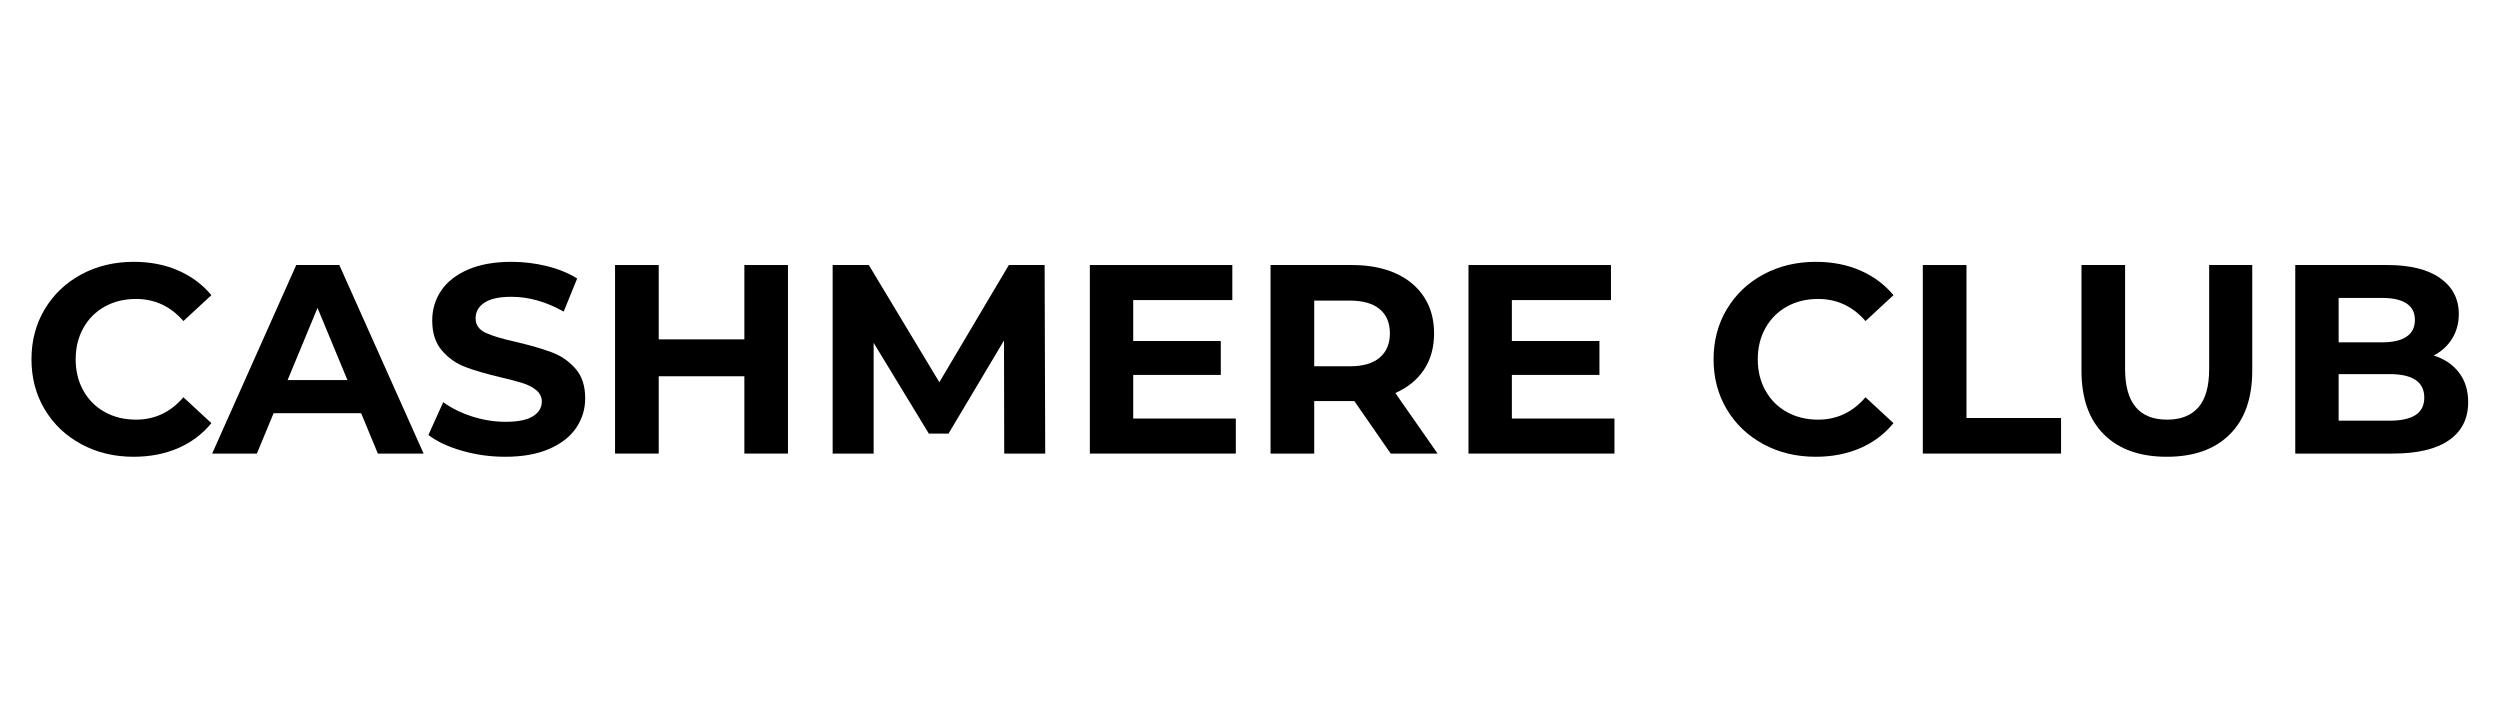 <svg version="1.0" preserveAspectRatio="xMidYMid meet" height="200" viewBox="0 0 525 150" zoomAndPan="magnify" width="700" xmlns:xlink="http://www.w3.org/1999/xlink" xmlns="http://www.w3.org/2000/svg"><defs><g></g></defs><rect fill-opacity="1" height="180" y="-15" fill="#ffffff" width="630" x="-52.5"></rect><rect fill-opacity="1" height="180" y="-15" fill="#ffffff" width="630" x="-52.5"></rect><g fill-opacity="1" fill="#000000"><g transform="translate(4.406, 95.25)"><g><path d="M 23.641 0.672 C 19.609 0.672 15.961 -0.203 12.703 -1.953 C 9.441 -3.703 6.875 -6.133 5 -9.25 C 3.133 -12.363 2.203 -15.879 2.203 -19.797 C 2.203 -23.711 3.133 -27.227 5 -30.344 C 6.875 -33.457 9.441 -35.891 12.703 -37.641 C 15.961 -39.391 19.629 -40.266 23.703 -40.266 C 27.129 -40.266 30.227 -39.66 33 -38.453 C 35.77 -37.254 38.098 -35.523 39.984 -33.266 L 34.109 -27.828 C 31.43 -30.922 28.113 -32.469 24.156 -32.469 C 21.695 -32.469 19.504 -31.93 17.578 -30.859 C 15.66 -29.785 14.164 -28.285 13.094 -26.359 C 12.02 -24.43 11.484 -22.242 11.484 -19.797 C 11.484 -17.348 12.02 -15.16 13.094 -13.234 C 14.164 -11.305 15.66 -9.805 17.578 -8.734 C 19.504 -7.66 21.695 -7.125 24.156 -7.125 C 28.113 -7.125 31.43 -8.691 34.109 -11.828 L 39.984 -6.391 C 38.098 -4.086 35.758 -2.332 32.969 -1.125 C 30.188 0.07 27.078 0.672 23.641 0.672 Z M 23.641 0.672"></path></g></g></g><g fill-opacity="1" fill="#000000"><g transform="translate(45.069, 95.25)"><g><path d="M 30.766 -8.484 L 12.391 -8.484 L 8.875 0 L -0.516 0 L 17.141 -39.594 L 26.188 -39.594 L 43.891 0 L 34.281 0 Z M 27.891 -15.438 L 21.609 -30.594 L 15.328 -15.438 Z M 27.891 -15.438"></path></g></g></g><g fill-opacity="1" fill="#000000"><g transform="translate(88.39, 95.25)"><g><path d="M 17.703 0.672 C 14.578 0.672 11.551 0.25 8.625 -0.594 C 5.695 -1.438 3.348 -2.539 1.578 -3.906 L 4.688 -10.797 C 6.383 -9.555 8.398 -8.555 10.734 -7.797 C 13.078 -7.047 15.422 -6.672 17.766 -6.672 C 20.359 -6.672 22.273 -7.055 23.516 -7.828 C 24.766 -8.609 25.391 -9.641 25.391 -10.922 C 25.391 -11.859 25.02 -12.641 24.281 -13.266 C 23.551 -13.891 22.609 -14.391 21.453 -14.766 C 20.305 -15.141 18.754 -15.551 16.797 -16 C 13.785 -16.719 11.316 -17.438 9.391 -18.156 C 7.461 -18.875 5.812 -20.023 4.438 -21.609 C 3.062 -23.191 2.375 -25.301 2.375 -27.938 C 2.375 -30.238 2.992 -32.32 4.234 -34.188 C 5.484 -36.051 7.359 -37.531 9.859 -38.625 C 12.367 -39.719 15.438 -40.266 19.062 -40.266 C 21.582 -40.266 24.051 -39.961 26.469 -39.359 C 28.883 -38.766 31 -37.898 32.812 -36.766 L 29.984 -29.812 C 26.316 -31.883 22.656 -32.922 19 -32.922 C 16.438 -32.922 14.539 -32.504 13.312 -31.672 C 12.094 -30.848 11.484 -29.754 11.484 -28.391 C 11.484 -27.035 12.188 -26.023 13.594 -25.359 C 15.008 -24.703 17.172 -24.055 20.078 -23.422 C 23.098 -22.703 25.566 -21.984 27.484 -21.266 C 29.41 -20.547 31.062 -19.41 32.438 -17.859 C 33.812 -16.316 34.5 -14.227 34.5 -11.594 C 34.5 -9.332 33.867 -7.27 32.609 -5.406 C 31.348 -3.539 29.453 -2.062 26.922 -0.969 C 24.398 0.125 21.328 0.672 17.703 0.672 Z M 17.703 0.672"></path></g></g></g><g fill-opacity="1" fill="#000000"><g transform="translate(124.472, 95.25)"><g><path d="M 41 -39.594 L 41 0 L 31.844 0 L 31.844 -16.234 L 13.859 -16.234 L 13.859 0 L 4.688 0 L 4.688 -39.594 L 13.859 -39.594 L 13.859 -23.984 L 31.844 -23.984 L 31.844 -39.594 Z M 41 -39.594"></path></g></g></g><g fill-opacity="1" fill="#000000"><g transform="translate(170.168, 95.25)"><g><path d="M 40.719 0 L 40.672 -23.75 L 29.016 -4.188 L 24.891 -4.188 L 13.297 -23.25 L 13.297 0 L 4.688 0 L 4.688 -39.594 L 12.281 -39.594 L 27.094 -14.984 L 41.688 -39.594 L 49.203 -39.594 L 49.328 0 Z M 40.719 0"></path></g></g></g><g fill-opacity="1" fill="#000000"><g transform="translate(224.178, 95.25)"><g><path d="M 35.344 -7.359 L 35.344 0 L 4.688 0 L 4.688 -39.594 L 34.609 -39.594 L 34.609 -32.234 L 13.797 -32.234 L 13.797 -23.641 L 32.188 -23.641 L 32.188 -16.516 L 13.797 -16.516 L 13.797 -7.359 Z M 35.344 -7.359"></path></g></g></g><g fill-opacity="1" fill="#000000"><g transform="translate(262.126, 95.25)"><g><path d="M 29.922 0 L 22.281 -11.031 L 13.859 -11.031 L 13.859 0 L 4.688 0 L 4.688 -39.594 L 21.828 -39.594 C 25.336 -39.594 28.383 -39.008 30.969 -37.844 C 33.551 -36.676 35.539 -35.016 36.938 -32.859 C 38.332 -30.711 39.031 -28.172 39.031 -25.234 C 39.031 -22.285 38.32 -19.742 36.906 -17.609 C 35.488 -15.484 33.484 -13.852 30.891 -12.719 L 39.766 0 Z M 29.75 -25.234 C 29.75 -27.453 29.031 -29.156 27.594 -30.344 C 26.164 -31.531 24.078 -32.125 21.328 -32.125 L 13.859 -32.125 L 13.859 -18.328 L 21.328 -18.328 C 24.078 -18.328 26.164 -18.93 27.594 -20.141 C 29.031 -21.348 29.75 -23.047 29.75 -25.234 Z M 29.75 -25.234"></path></g></g></g><g fill-opacity="1" fill="#000000"><g transform="translate(303.694, 95.25)"><g><path d="M 35.344 -7.359 L 35.344 0 L 4.688 0 L 4.688 -39.594 L 34.609 -39.594 L 34.609 -32.234 L 13.797 -32.234 L 13.797 -23.641 L 32.188 -23.641 L 32.188 -16.516 L 13.797 -16.516 L 13.797 -7.359 Z M 35.344 -7.359"></path></g></g></g><g fill-opacity="1" fill="#000000"><g transform="translate(341.642, 95.25)"><g></g></g></g><g fill-opacity="1" fill="#000000"><g transform="translate(357.647, 95.25)"><g><path d="M 23.641 0.672 C 19.609 0.672 15.961 -0.203 12.703 -1.953 C 9.441 -3.703 6.875 -6.133 5 -9.25 C 3.133 -12.363 2.203 -15.879 2.203 -19.797 C 2.203 -23.711 3.133 -27.227 5 -30.344 C 6.875 -33.457 9.441 -35.891 12.703 -37.641 C 15.961 -39.391 19.629 -40.266 23.703 -40.266 C 27.129 -40.266 30.227 -39.66 33 -38.453 C 35.77 -37.254 38.098 -35.523 39.984 -33.266 L 34.109 -27.828 C 31.43 -30.922 28.113 -32.469 24.156 -32.469 C 21.695 -32.469 19.504 -31.93 17.578 -30.859 C 15.66 -29.785 14.164 -28.285 13.094 -26.359 C 12.02 -24.43 11.484 -22.242 11.484 -19.797 C 11.484 -17.348 12.02 -15.16 13.094 -13.234 C 14.164 -11.305 15.66 -9.805 17.578 -8.734 C 19.504 -7.66 21.695 -7.125 24.156 -7.125 C 28.113 -7.125 31.43 -8.691 34.109 -11.828 L 39.984 -6.391 C 38.098 -4.086 35.758 -2.332 32.969 -1.125 C 30.188 0.07 27.078 0.672 23.641 0.672 Z M 23.641 0.672"></path></g></g></g><g fill-opacity="1" fill="#000000"><g transform="translate(399.102, 95.25)"><g><path d="M 4.688 -39.594 L 13.859 -39.594 L 13.859 -7.469 L 33.719 -7.469 L 33.719 0 L 4.688 0 Z M 4.688 -39.594"></path></g></g></g><g fill-opacity="1" fill="#000000"><g transform="translate(432.752, 95.25)"><g><path d="M 22.281 0.672 C 16.625 0.672 12.223 -0.891 9.078 -4.016 C 5.93 -7.141 4.359 -11.609 4.359 -17.422 L 4.359 -39.594 L 13.516 -39.594 L 13.516 -17.766 C 13.516 -10.672 16.457 -7.125 22.344 -7.125 C 25.207 -7.125 27.395 -7.984 28.906 -9.703 C 30.414 -11.422 31.172 -14.109 31.172 -17.766 L 31.172 -39.594 L 40.219 -39.594 L 40.219 -17.422 C 40.219 -11.609 38.641 -7.141 35.484 -4.016 C 32.336 -0.891 27.938 0.672 22.281 0.672 Z M 22.281 0.672"></path></g></g></g><g fill-opacity="1" fill="#000000"><g transform="translate(477.317, 95.25)"><g><path d="M 33.766 -20.594 C 36.023 -19.875 37.797 -18.676 39.078 -17 C 40.359 -15.32 41 -13.254 41 -10.797 C 41 -7.328 39.648 -4.66 36.953 -2.797 C 34.266 -0.93 30.336 0 25.172 0 L 4.688 0 L 4.688 -39.594 L 24.031 -39.594 C 28.863 -39.594 32.57 -38.664 35.156 -36.812 C 37.738 -34.969 39.031 -32.461 39.031 -29.297 C 39.031 -27.379 38.566 -25.664 37.641 -24.156 C 36.711 -22.645 35.422 -21.457 33.766 -20.594 Z M 13.797 -32.688 L 13.797 -23.359 L 22.906 -23.359 C 25.164 -23.359 26.879 -23.754 28.047 -24.547 C 29.223 -25.336 29.812 -26.508 29.812 -28.062 C 29.812 -29.602 29.223 -30.758 28.047 -31.531 C 26.879 -32.301 25.164 -32.688 22.906 -32.688 Z M 24.484 -6.906 C 26.898 -6.906 28.719 -7.301 29.938 -8.094 C 31.164 -8.883 31.781 -10.109 31.781 -11.766 C 31.781 -15.047 29.348 -16.688 24.484 -16.688 L 13.797 -16.688 L 13.797 -6.906 Z M 24.484 -6.906"></path></g></g></g></svg>